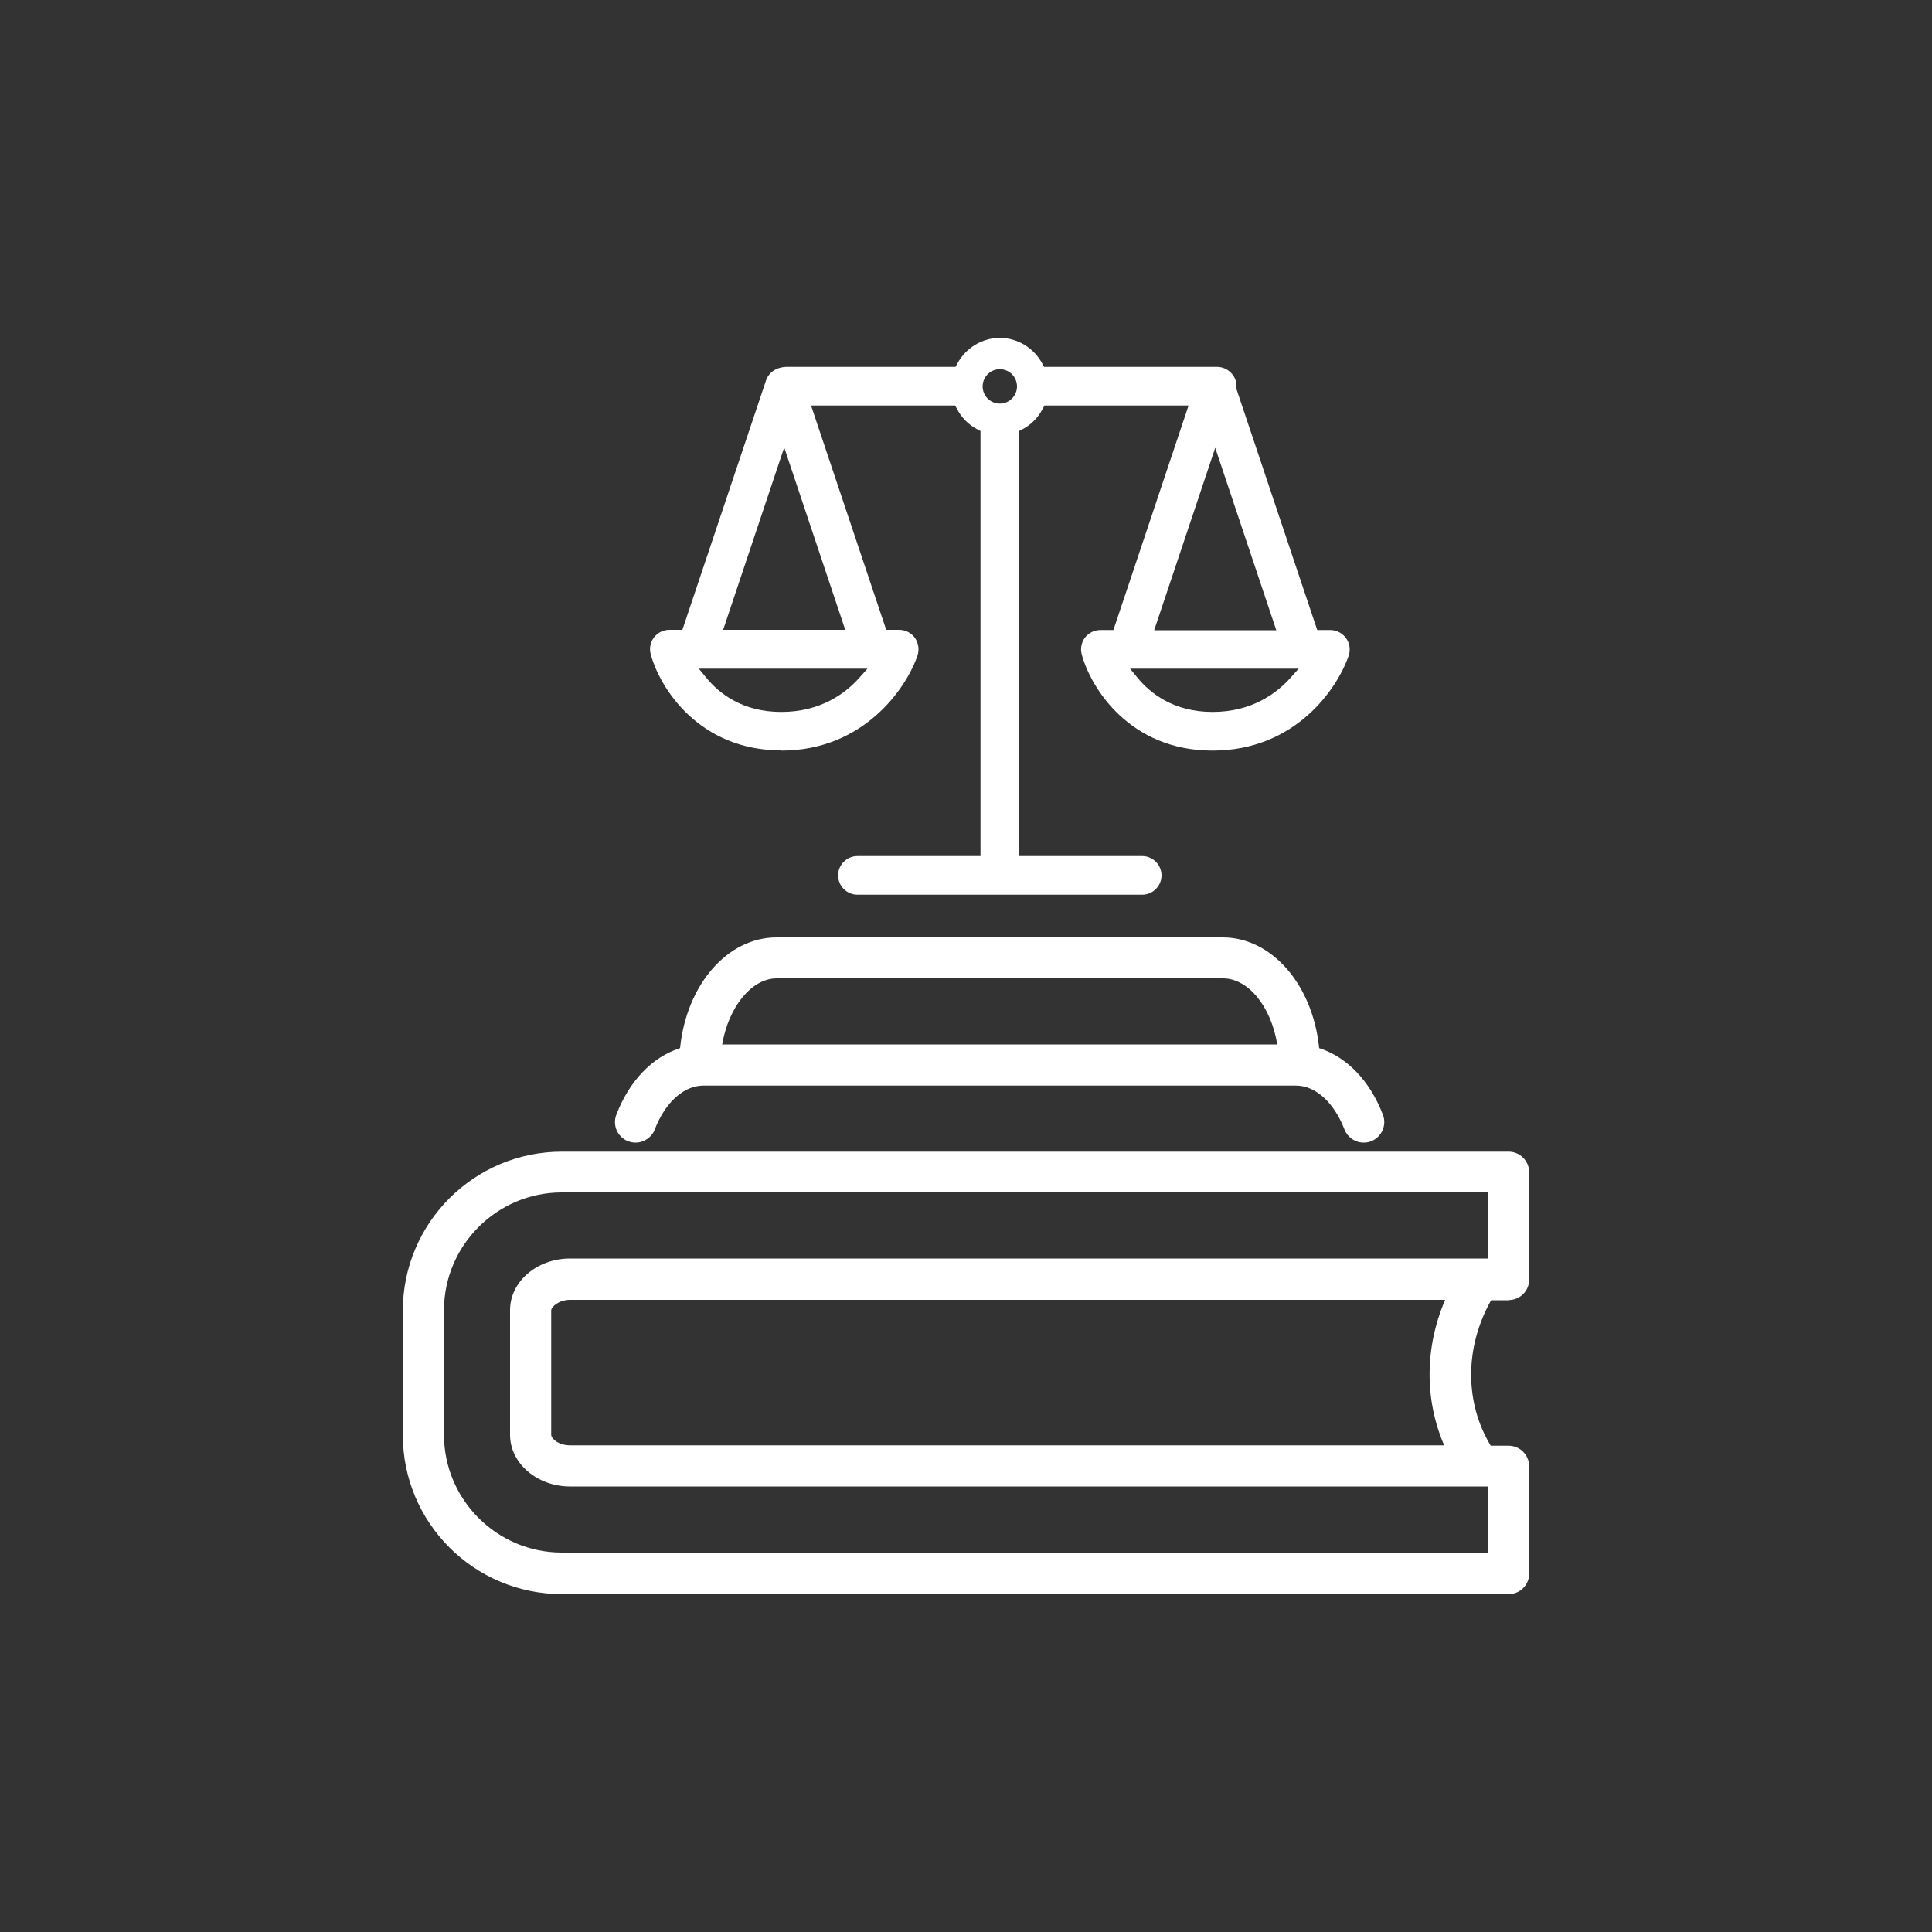 <?xml version="1.0" encoding="UTF-8"?>
<svg id="Camada_2" data-name="Camada 2" xmlns="http://www.w3.org/2000/svg" viewBox="0 0 100 100">
  <rect x="0" y="0" width="100" height="100" fill="#333333" stroke="none"/>
  <defs>
    <style>
      .cls-1 {
        fill: #fff;
      }
    </style>
  </defs>
  <path class="cls-1" d="M78.09,67.29c.59,0,1.06-.48,1.06-1.06v-5.55c0-.59-.48-1.07-1.06-1.07H29.08c-4.54,0-8.23,3.69-8.23,8.23v6.44c0,4.54,3.69,8.23,8.23,8.23h49.01c.59,0,1.06-.48,1.06-1.06v-5.55c0-.59-.48-1.07-1.06-1.07h-.93c-1.36-2.24-1.35-5.1.02-7.53h.91ZM26.4,67.83v6.44c0,1.47,1.4,2.67,3.11,2.67h47.51v3.42H29.08c-3.36,0-6.1-2.74-6.1-6.1v-6.44c0-3.36,2.74-6.1,6.1-6.1h47.94v3.42H29.51c-1.72,0-3.11,1.2-3.11,2.67ZM28.53,74.27v-6.44c0-.19.4-.55.98-.55h45.29c-1.06,2.47-1.07,5.17-.05,7.53H29.51c-.61,0-.98-.35-.98-.55Z"/>
  <path class="cls-1" d="M32.52,59.07c.12.05.25.07.38.07.44,0,.84-.28.99-.68.54-1.4,1.5-2.27,2.51-2.27h30.68c1.01,0,1.97.87,2.51,2.27.16.41.55.68.99.68.14,0,.27-.02.39-.07.54-.21.82-.83.61-1.37-.67-1.75-1.86-2.99-3.3-3.45-.33-3.28-2.45-5.73-4.99-5.73h-23.1c-2.54,0-4.66,2.45-4.99,5.73-1.44.46-2.63,1.7-3.3,3.45-.1.26-.09.55.02.81.12.26.33.46.59.56ZM37.38,54.06c.33-1.94,1.52-3.42,2.82-3.42h23.1c1.31,0,2.49,1.45,2.81,3.42h-28.73Z"/>
  <path class="cls-1" d="M40.44,38.85c4.26,0,6.47-3.22,7.05-4.92.1-.3.05-.64-.13-.91-.19-.26-.49-.42-.82-.42h-.67l-3.89-11.61h7.46l.08.15c.24.47.61.85,1.08,1.09l.15.08v22h-6.37c-.55,0-1,.45-1,1s.45,1,1,1h14.74c.55,0,1-.45,1-1s-.45-1-1-1h-6.37v-22l.15-.08c.47-.24.84-.62,1.08-1.09l.08-.15h7.46l-3.89,11.62h-.67c-.31,0-.6.14-.8.39-.19.25-.25.57-.17.87.46,1.72,2.47,4.98,6.77,4.98s6.47-3.22,7.05-4.92c.1-.3.05-.64-.14-.9-.19-.26-.49-.42-.82-.42h-.67l-4.2-12.53.02-.16c-.02-.47-.45-.93-1.01-.93h-8.95l-.08-.15c-.44-.83-1.29-1.35-2.21-1.35s-1.77.52-2.21,1.35l-.08.15h-8.78c-.5.02-.89.29-1.03.7l-4.33,12.91h-.67c-.31,0-.6.14-.8.39-.19.25-.25.57-.17.87.46,1.72,2.48,4.98,6.77,4.98ZM37.43,32.6l3.16-9.44,3.16,9.44h-6.33ZM36.17,34.61h8.73l-.42.47c-.72.81-2.01,1.77-4.04,1.77s-3.23-.97-3.89-1.78l-.38-.46ZM50.86,20c0-.49.4-.89.89-.89s.89.4.89.89-.4.89-.89.89-.89-.4-.89-.89ZM67.21,34.62l-.42.47c-.73.81-2.01,1.76-4.03,1.76s-3.23-.97-3.89-1.78l-.38-.46h8.73ZM59.74,32.62l3.16-9.44,3.16,9.44h-6.33Z"/>
</svg>